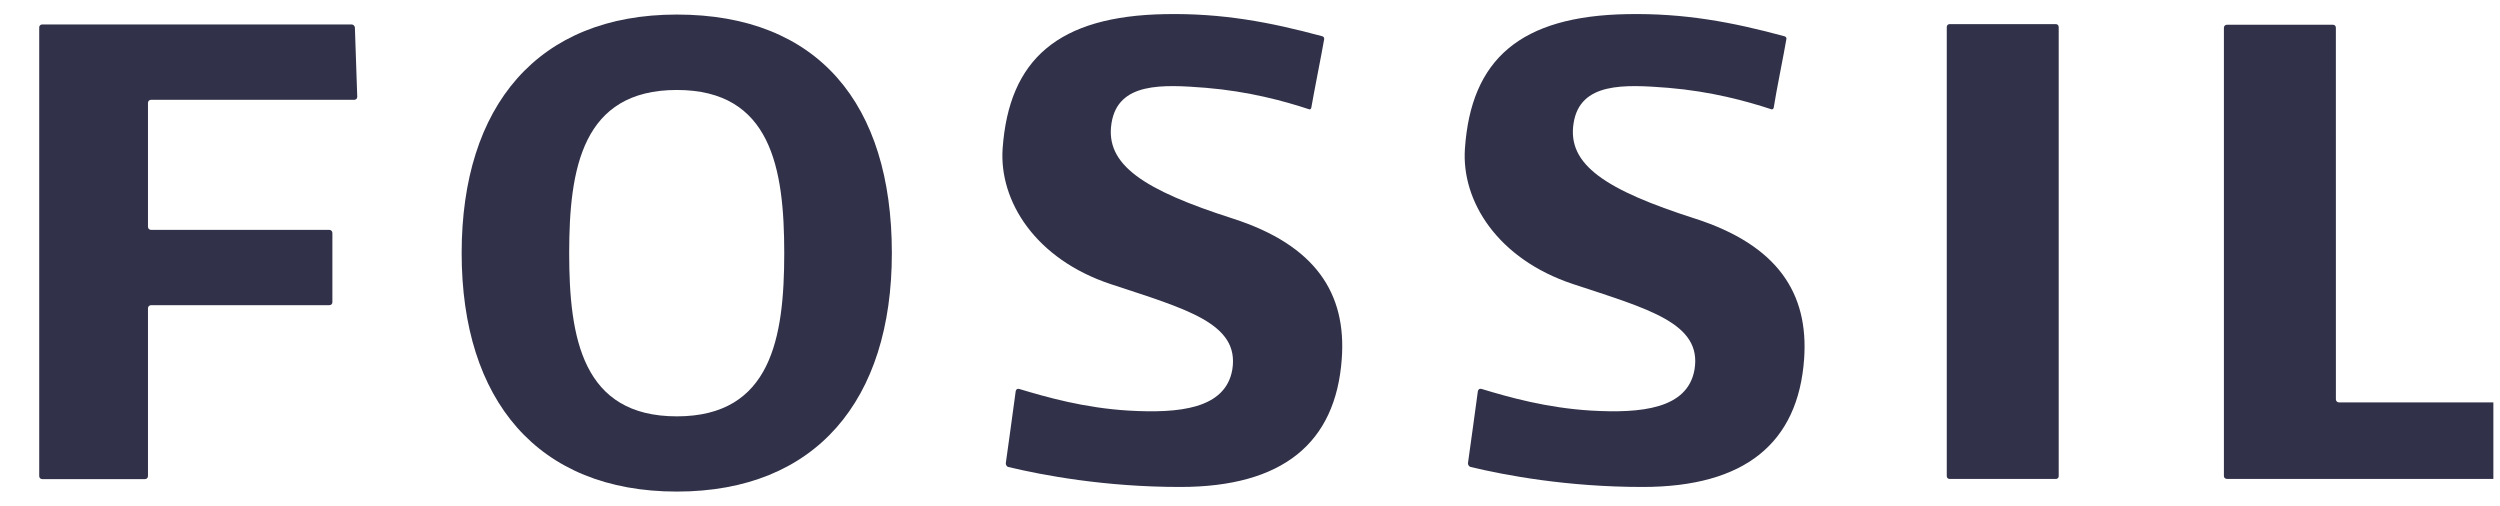 <?xml version="1.0" encoding="UTF-8"?> <svg xmlns="http://www.w3.org/2000/svg" width="89" height="18" viewBox="0 0 89 18" fill="none"> <g clip-path="url(#clip0_1426_685)"> <path d="M60.343 7.782C57.165 6.763 55.783 5.864 56.02 4.385C56.248 2.918 57.839 3.006 59.384 3.126C60.911 3.254 62.155 3.593 63.063 3.891C63.08 3.903 63.133 3.888 63.144 3.836C63.224 3.299 63.516 1.875 63.596 1.387C63.608 1.326 63.55 1.296 63.52 1.289C61.661 0.786 59.964 0.466 57.934 0.503C54.133 0.569 52.367 2.1 52.151 5.296C52.023 7.162 53.316 9.224 56.001 10.113C58.686 11.002 60.602 11.504 60.324 13.159C60.078 14.561 58.424 14.72 56.632 14.616C55.062 14.52 53.734 14.146 52.744 13.846C52.672 13.825 52.629 13.86 52.612 13.925C52.538 14.501 52.33 15.972 52.259 16.491C52.256 16.56 52.315 16.616 52.345 16.622C53.584 16.919 55.777 17.336 58.474 17.336C62.122 17.336 64.014 15.771 64.227 12.776C64.391 10.452 63.297 8.733 60.343 7.782Z" fill="#313249"></path> <path d="M43.892 7.782C40.713 6.763 39.334 5.864 39.57 4.385C39.8 2.918 41.389 3.006 42.929 3.126C44.457 3.254 45.702 3.593 46.606 3.891C46.632 3.903 46.67 3.888 46.682 3.836C46.774 3.299 47.059 1.875 47.142 1.387C47.146 1.326 47.101 1.296 47.068 1.289C45.207 0.786 43.51 0.466 41.484 0.503C37.682 0.569 35.917 2.1 35.693 5.296C35.568 7.162 36.862 9.226 39.542 10.115C42.224 11.004 44.139 11.505 43.87 13.159C43.625 14.562 41.973 14.72 40.178 14.617C38.601 14.522 37.282 14.146 36.285 13.847C36.221 13.825 36.173 13.861 36.159 13.925C36.086 14.502 35.876 15.973 35.806 16.493C35.804 16.561 35.856 16.618 35.889 16.623C37.126 16.92 39.332 17.336 42.014 17.336C45.665 17.336 47.553 15.772 47.767 12.776C47.938 10.452 46.843 8.733 43.892 7.782Z" fill="#313249"></path> <path d="M12.521 0.87H1.504C1.439 0.87 1.396 0.92 1.396 0.973V16.95C1.396 17.008 1.439 17.056 1.504 17.056H5.164C5.223 17.056 5.268 17.008 5.268 16.95V10.971C5.268 10.916 5.316 10.864 5.376 10.864H11.724C11.785 10.864 11.833 10.821 11.833 10.764V8.293C11.833 8.233 11.785 8.183 11.724 8.183H5.376C5.316 8.183 5.268 8.136 5.268 8.075V3.659C5.268 3.603 5.316 3.553 5.376 3.553H12.614C12.674 3.553 12.718 3.507 12.718 3.448L12.634 0.974C12.626 0.921 12.574 0.87 12.521 0.87Z" fill="#313249"></path> <path d="M73.188 0.858H69.411C69.345 0.858 69.305 0.904 69.305 0.962V16.952C69.305 17.008 69.345 17.051 69.411 17.051H73.188C73.248 17.051 73.29 17.008 73.29 16.952V0.962C73.29 0.904 73.246 0.858 73.188 0.858Z" fill="#313249"></path> <path d="M89.525 14.325H83.264C83.206 14.325 83.158 14.275 83.158 14.22L83.157 0.988C83.157 0.922 83.113 0.881 83.05 0.881H79.279C79.222 0.881 79.171 0.922 79.171 0.988V16.951C79.171 17.007 79.222 17.049 79.279 17.049H89.401C89.459 17.049 89.51 17.007 89.513 16.951L89.634 14.437C89.632 14.372 89.591 14.325 89.525 14.325Z" fill="#313249"></path> <path d="M24.095 0.518C19.139 0.518 16.435 3.769 16.435 9.011C16.435 14.247 19.14 17.5 24.095 17.5C29.048 17.5 31.75 14.247 31.75 9.011C31.75 3.691 29.118 0.518 24.095 0.518ZM24.095 14.822C20.729 14.822 20.263 12.027 20.263 9.011C20.263 5.998 20.729 3.203 24.095 3.203C27.456 3.203 27.919 5.997 27.919 9.011C27.919 12.026 27.456 14.822 24.095 14.822Z" fill="#313249"></path> </g> <defs> <clipPath id="clip0_1426_685"> <rect width="88.238" height="17" fill="white" transform="translate(0.526 0.5)"></rect> </clipPath> </defs> </svg> 